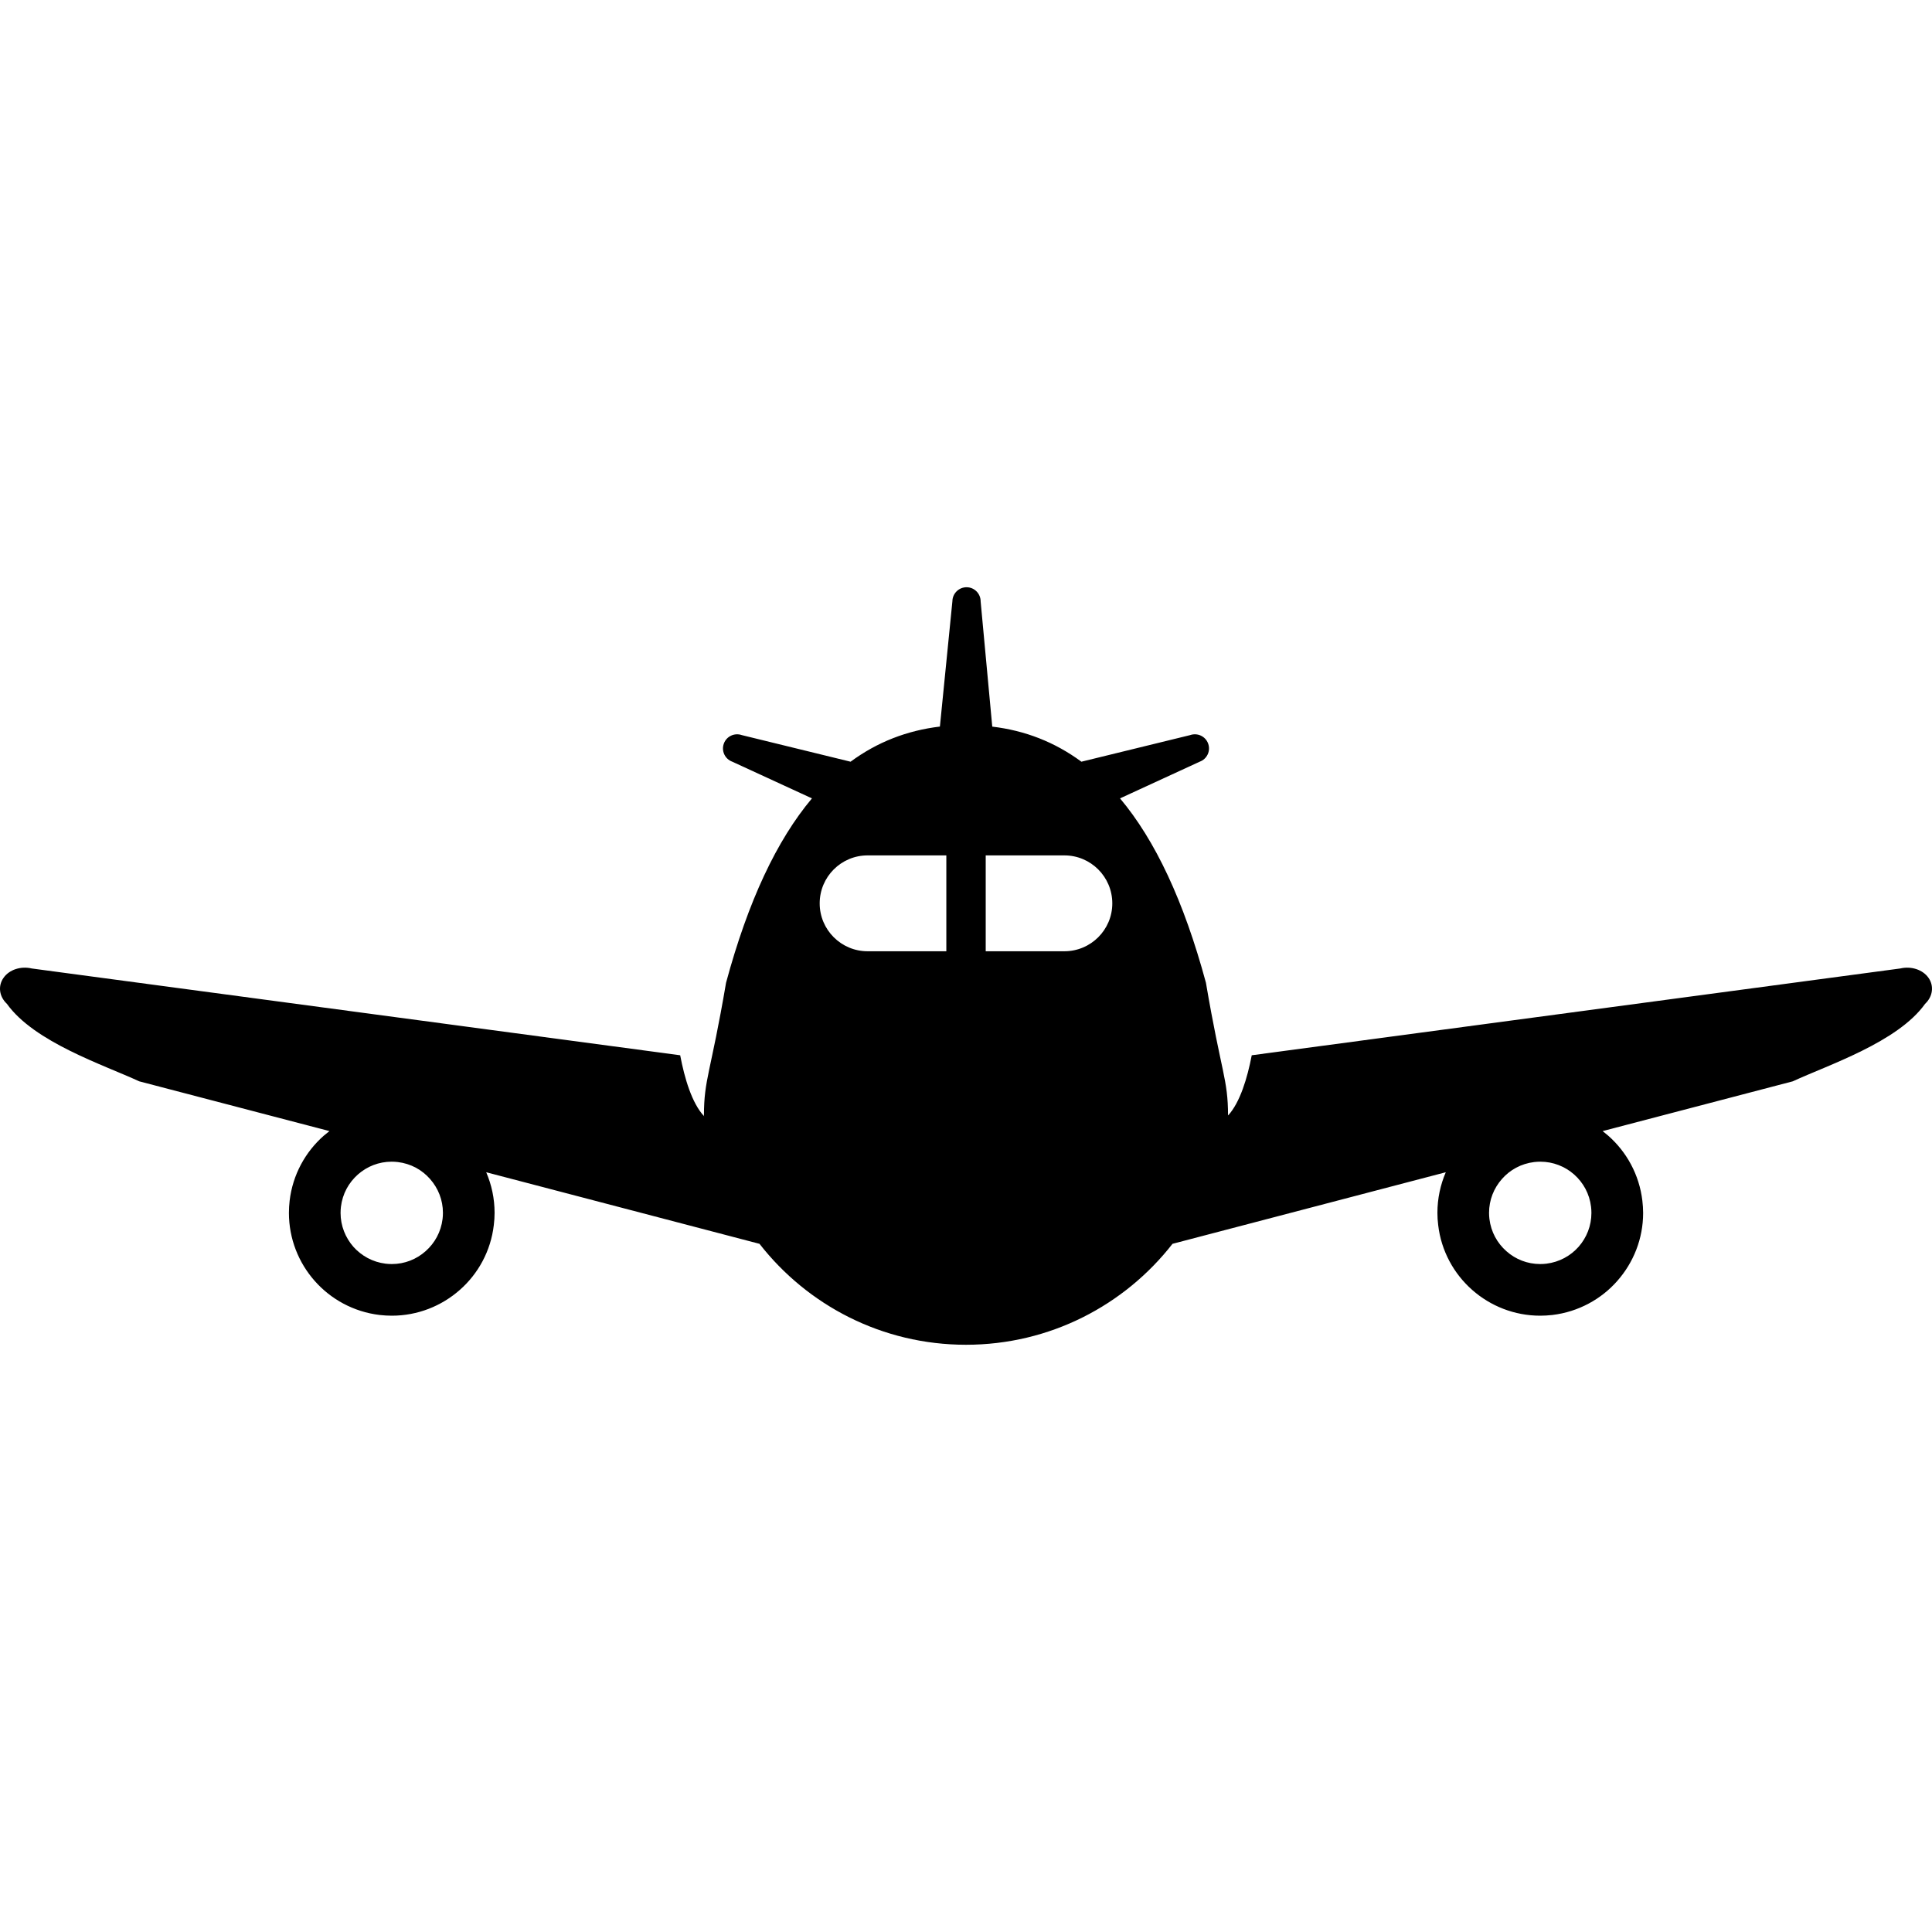 <?xml version="1.0" encoding="utf-8"?>

<!DOCTYPE svg PUBLIC "-//W3C//DTD SVG 1.1//EN" "http://www.w3.org/Graphics/SVG/1.1/DTD/svg11.dtd">
<!-- Uploaded to: SVG Repo, www.svgrepo.com, Generator: SVG Repo Mixer Tools -->
<svg version="1.1" id="_x32_" xmlns="http://www.w3.org/2000/svg" xmlns:xlink="http://www.w3.org/1999/xlink" 
	 width="800px" height="800px" viewBox="0 0 512 512"  xml:space="preserve">
<style type="text/css">
<![CDATA[
	.st0{fill:#000000;}
]]>
</style>
<g>
	<path class="st0" d="M511.068,259.125c-1.516-2.156-4.578-3.156-7.484-2.469l-171.859,23c-1.172,6.094-3.109,12.484-6.234,15.922
		c0.031-0.172,0.063-0.328-0.047,0.047c-0.016-9.75-1.75-11.063-5.859-35.188c-5.859-21.672-13.438-37.75-22.766-48.859
		l21.109-9.719c1.938-0.703,2.953-2.828,2.25-4.781c-0.688-1.938-2.828-2.953-4.781-2.266l-28.813,7.047
		c-7.078-5.219-14.953-8.266-23.625-9.297l-3.078-33.156c0.016-2.078-1.641-3.766-3.703-3.781c-2.062-0.016-3.75,1.641-3.781,3.688
		l-3.313,33.234c-8.688,1.047-16.578,4.078-23.672,9.313l-28.813-7.047c-1.953-0.688-4.094,0.328-4.781,2.266
		c-0.703,1.953,0.313,4.078,2.25,4.781l21.109,9.719c-9.328,11.109-16.906,27.188-22.766,48.859
		c-4.109,24.125-5.844,25.438-5.859,35.188c0.016,0.047,0.047,0.125,0.063,0.203c-0.016-0.016-0.031-0.031-0.063-0.063
		c-3.188-3.438-5.125-9.938-6.297-16.109l-171.828-23c-2.922-0.688-5.984,0.313-7.484,2.469c-1.531,2.156-1.172,4.969,0.891,6.906
		c7.281,10.188,25.688,16.188,35.063,20.531l50.406,13.188c-0.531,0.406-1.031,0.813-1.516,1.234
		c-4.844,4.266-8.219,10.313-9.031,17.219c-0.125,1.078-0.188,2.156-0.188,3.25c0,6.813,2.547,13.156,6.828,18
		c4.25,4.828,10.297,8.203,17.203,9.031l0,0l0.172,0.016l-0.141-0.016c1.078,0.125,2.141,0.188,3.219,0.188
		c6.797,0,13.156-2.547,18-6.828c4.844-4.25,8.219-10.297,9.016-17.203c0.141-1.094,0.203-2.172,0.203-3.234
		c0-3.797-0.797-7.438-2.219-10.75l72.422,18.969c12.703,16.281,32.484,26.75,54.719,26.75c22.25,0,42.031-10.469,54.734-26.75
		l72.422-18.969c-1.422,3.313-2.219,6.953-2.219,10.75c0,1.063,0.063,2.141,0.203,3.234c0.797,6.906,4.188,12.953,9.016,17.203
		c4.844,4.281,11.203,6.828,18.016,6.828c1.063,0,2.141-0.063,3.203-0.188l-0.328,0.047l0.359-0.047
		c6.906-0.828,12.969-4.203,17.203-9.031c4.281-4.844,6.844-11.188,6.844-18c0-1.094-0.078-2.172-0.203-3.25
		c-0.813-6.906-4.188-12.953-9.031-17.219c-0.484-0.422-0.984-0.828-1.5-1.234l50.391-13.188
		c9.375-4.344,27.781-10.344,35.063-20.531C512.225,264.094,512.584,261.281,511.068,259.125z M102.194,334.891l-0.172-0.031
		l0.188,0.031C102.209,334.891,102.209,334.891,102.194,334.891z M117.288,323.031v-0.016c-0.422,3.469-2.078,6.422-4.5,8.563
		c-2.422,2.156-5.563,3.406-8.938,3.406c-0.547,0-1.078-0.031-1.641-0.094c-3.469-0.422-6.406-2.078-8.563-4.484
		c-2.125-2.438-3.391-5.578-3.391-8.953c0-0.547,0.031-1.094,0.094-1.641c0.422-3.469,2.063-6.406,4.5-8.563
		c2.422-2.141,5.563-3.391,8.938-3.391c0.531,0,1.078,0.031,1.609,0.094h0.016c3.484,0.422,6.422,2.063,8.563,4.5
		c2.141,2.422,3.406,5.563,3.406,8.953C117.381,321.938,117.35,322.469,117.288,323.031z M250.788,252.094h-20.859
		c-7.016,0-12.703-5.688-12.703-12.688c0-7.031,5.688-12.719,12.703-12.719h20.859V252.094z M282.068,252.094h-20.844v-25.406
		h20.844c7.016,0,12.703,5.688,12.703,12.719C294.771,246.406,289.084,252.094,282.068,252.094z M409.803,334.891
		c-0.016,0-0.016,0-0.016,0l0.359-0.047L409.803,334.891z M418.35,330.406c-2.141,2.406-5.094,4.063-8.563,4.484
		c-0.563,0.063-1.094,0.094-1.625,0.094c-3.391,0-6.531-1.25-8.953-3.406c-2.422-2.141-4.078-5.094-4.5-8.563
		c-0.063-0.547-0.094-1.078-0.094-1.609c0-3.391,1.266-6.531,3.406-8.953c2.141-2.438,5.094-4.078,8.563-4.5h0.016
		c0.531-0.063,1.078-0.094,1.609-0.094c3.375,0,6.516,1.25,8.953,3.391c2.422,2.156,4.063,5.094,4.484,8.563
		c0.063,0.547,0.094,1.094,0.094,1.641C421.74,324.828,420.49,327.969,418.35,330.406z"/>
	<path class="st0" d="M186.553,295.766c0,0,0-0.094,0-0.141C186.381,295.031,186.553,295.766,186.553,295.766z"/>
</g>
</svg>